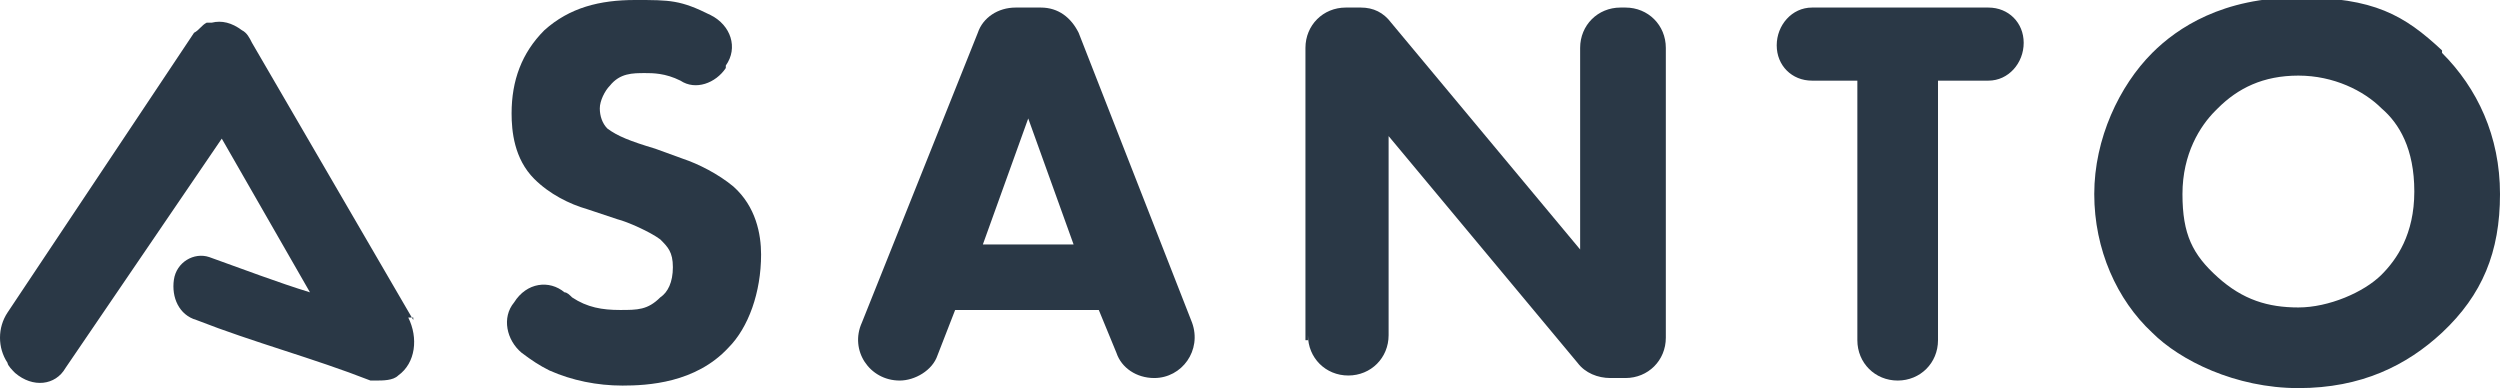 <?xml version="1.0" encoding="UTF-8"?>
<svg xmlns="http://www.w3.org/2000/svg" version="1.1" viewBox="0 0 99.2 15.4">
  <defs>
    <style>
      .cls-1 {
        fill: #2a3846;
      }
    </style>
  </defs>
  <!-- Generator: Adobe Illustrator 28.6.0, SVG Export Plug-In . SVG Version: 1.2.0 Build 709)  -->
  <g>
    <g id="Layer_1">
      <path class="cls-1" d="M28.8,2.7c-.4.6-1.2.9-1.8.5-.6-.3-1.1-.3-1.4-.3-.5,0-1,0-1.4.5-.2.2-.4.6-.4.9s.1.6.3.8c.4.3.9.5,1.9.8l1.1.4c.6.2,1.4.6,2,1.1.9.8,1.1,1.9,1.1,2.7,0,1.5-.5,2.9-1.3,3.7-1.3,1.4-3.2,1.5-4.2,1.5s-2-.2-2.9-.6c-.4-.2-.7-.4-1.1-.7-.6-.5-.8-1.4-.3-2h0c.5-.8,1.4-.9,2-.4.1,0,.2.1.3.2.6.4,1.2.5,1.9.5s1.1,0,1.6-.5c.3-.2.5-.6.5-1.2s-.2-.8-.5-1.1c-.4-.3-1.3-.7-1.7-.8l-1.2-.4c-.7-.2-1.5-.6-2.1-1.2-.8-.8-.9-1.9-.9-2.6,0-1.3.4-2.4,1.3-3.3C22.6.3,23.8,0,25.2,0S27,0,28.2.6c.8.4,1.1,1.3.6,2h0Z"/>
      <path class="cls-1" d="M43.5,12.3h-5.6l-.7,1.8c-.2.6-.9,1-1.5,1h0c-1.2,0-2-1.2-1.5-2.3l4.6-11.5c.2-.6.8-1,1.5-1h1c.7,0,1.2.4,1.5,1l4.5,11.5c.4,1.1-.4,2.2-1.5,2.2h0c-.7,0-1.3-.4-1.5-1l-.7-1.7h0ZM42.6,9.7l-1.8-5-1.8,5h3.7-.1Z"/>
      <path class="cls-1" d="M51.8,13.5V1.9c0-.9.7-1.6,1.6-1.6h.6c.5,0,.9.2,1.2.6l7.5,9V1.9c0-.9.7-1.6,1.6-1.6h.2c.9,0,1.6.7,1.6,1.6v11.5c0,.9-.7,1.6-1.6,1.6h-.6c-.5,0-1-.2-1.3-.6l-7.5-9v7.9c0,.9-.7,1.6-1.6,1.6h0c-.9,0-1.6-.7-1.6-1.6v.2Z"/>
      <path class="cls-1" d="M76.9,3.2v10.3c0,.9-.7,1.6-1.6,1.6h0c-.9,0-1.6-.7-1.6-1.6V3.2h-1.8c-.8,0-1.4-.6-1.4-1.4h0c0-.8.6-1.5,1.4-1.5h7c.8,0,1.4.6,1.4,1.4h0c0,.8-.6,1.5-1.4,1.5h-1.9Z"/>
      <path class="cls-1" d="M96.9,2.1c1.4,1.4,2.3,3.3,2.3,5.6s-.7,4-2.3,5.5c-1.4,1.3-3.2,2.2-5.7,2.2s-4.7-1.1-5.8-2.2c-1.4-1.3-2.3-3.3-2.3-5.5s1-4.3,2.3-5.6c1-1,2.8-2.2,5.8-2.2s4.2.7,5.7,2.1h0ZM87.9,4.4c-.6.6-1.3,1.7-1.3,3.3s.4,2.4,1.4,3.3,2,1.2,3.2,1.2,2.6-.6,3.3-1.3c.6-.6,1.3-1.6,1.3-3.3s-.6-2.7-1.3-3.3c-.7-.7-1.9-1.3-3.3-1.3s-2.4.5-3.2,1.3h0Z"/>
      <path class="cls-1" d="M16.4,12.7L10,1.7c-.1-.2-.2-.4-.4-.5-.4-.3-.8-.4-1.2-.3h0s-.2,0-.2,0h0c-.2.1-.3.3-.5.4L.3,12.4c-.4.6-.4,1.4,0,2,0,.1.2.3.3.4.7.6,1.6.5,2-.2l6.2-9.1,3.5,6.1c-1.3-.4-2.6-.9-4-1.4-.6-.2-1.3.2-1.4.9s.2,1.4.9,1.6c2.3.9,4.6,1.5,6.9,2.4h.2c.3,0,.7,0,.9-.2.7-.5.8-1.5.4-2.3h.2Z"/>
    </g>
  </g>
</svg>